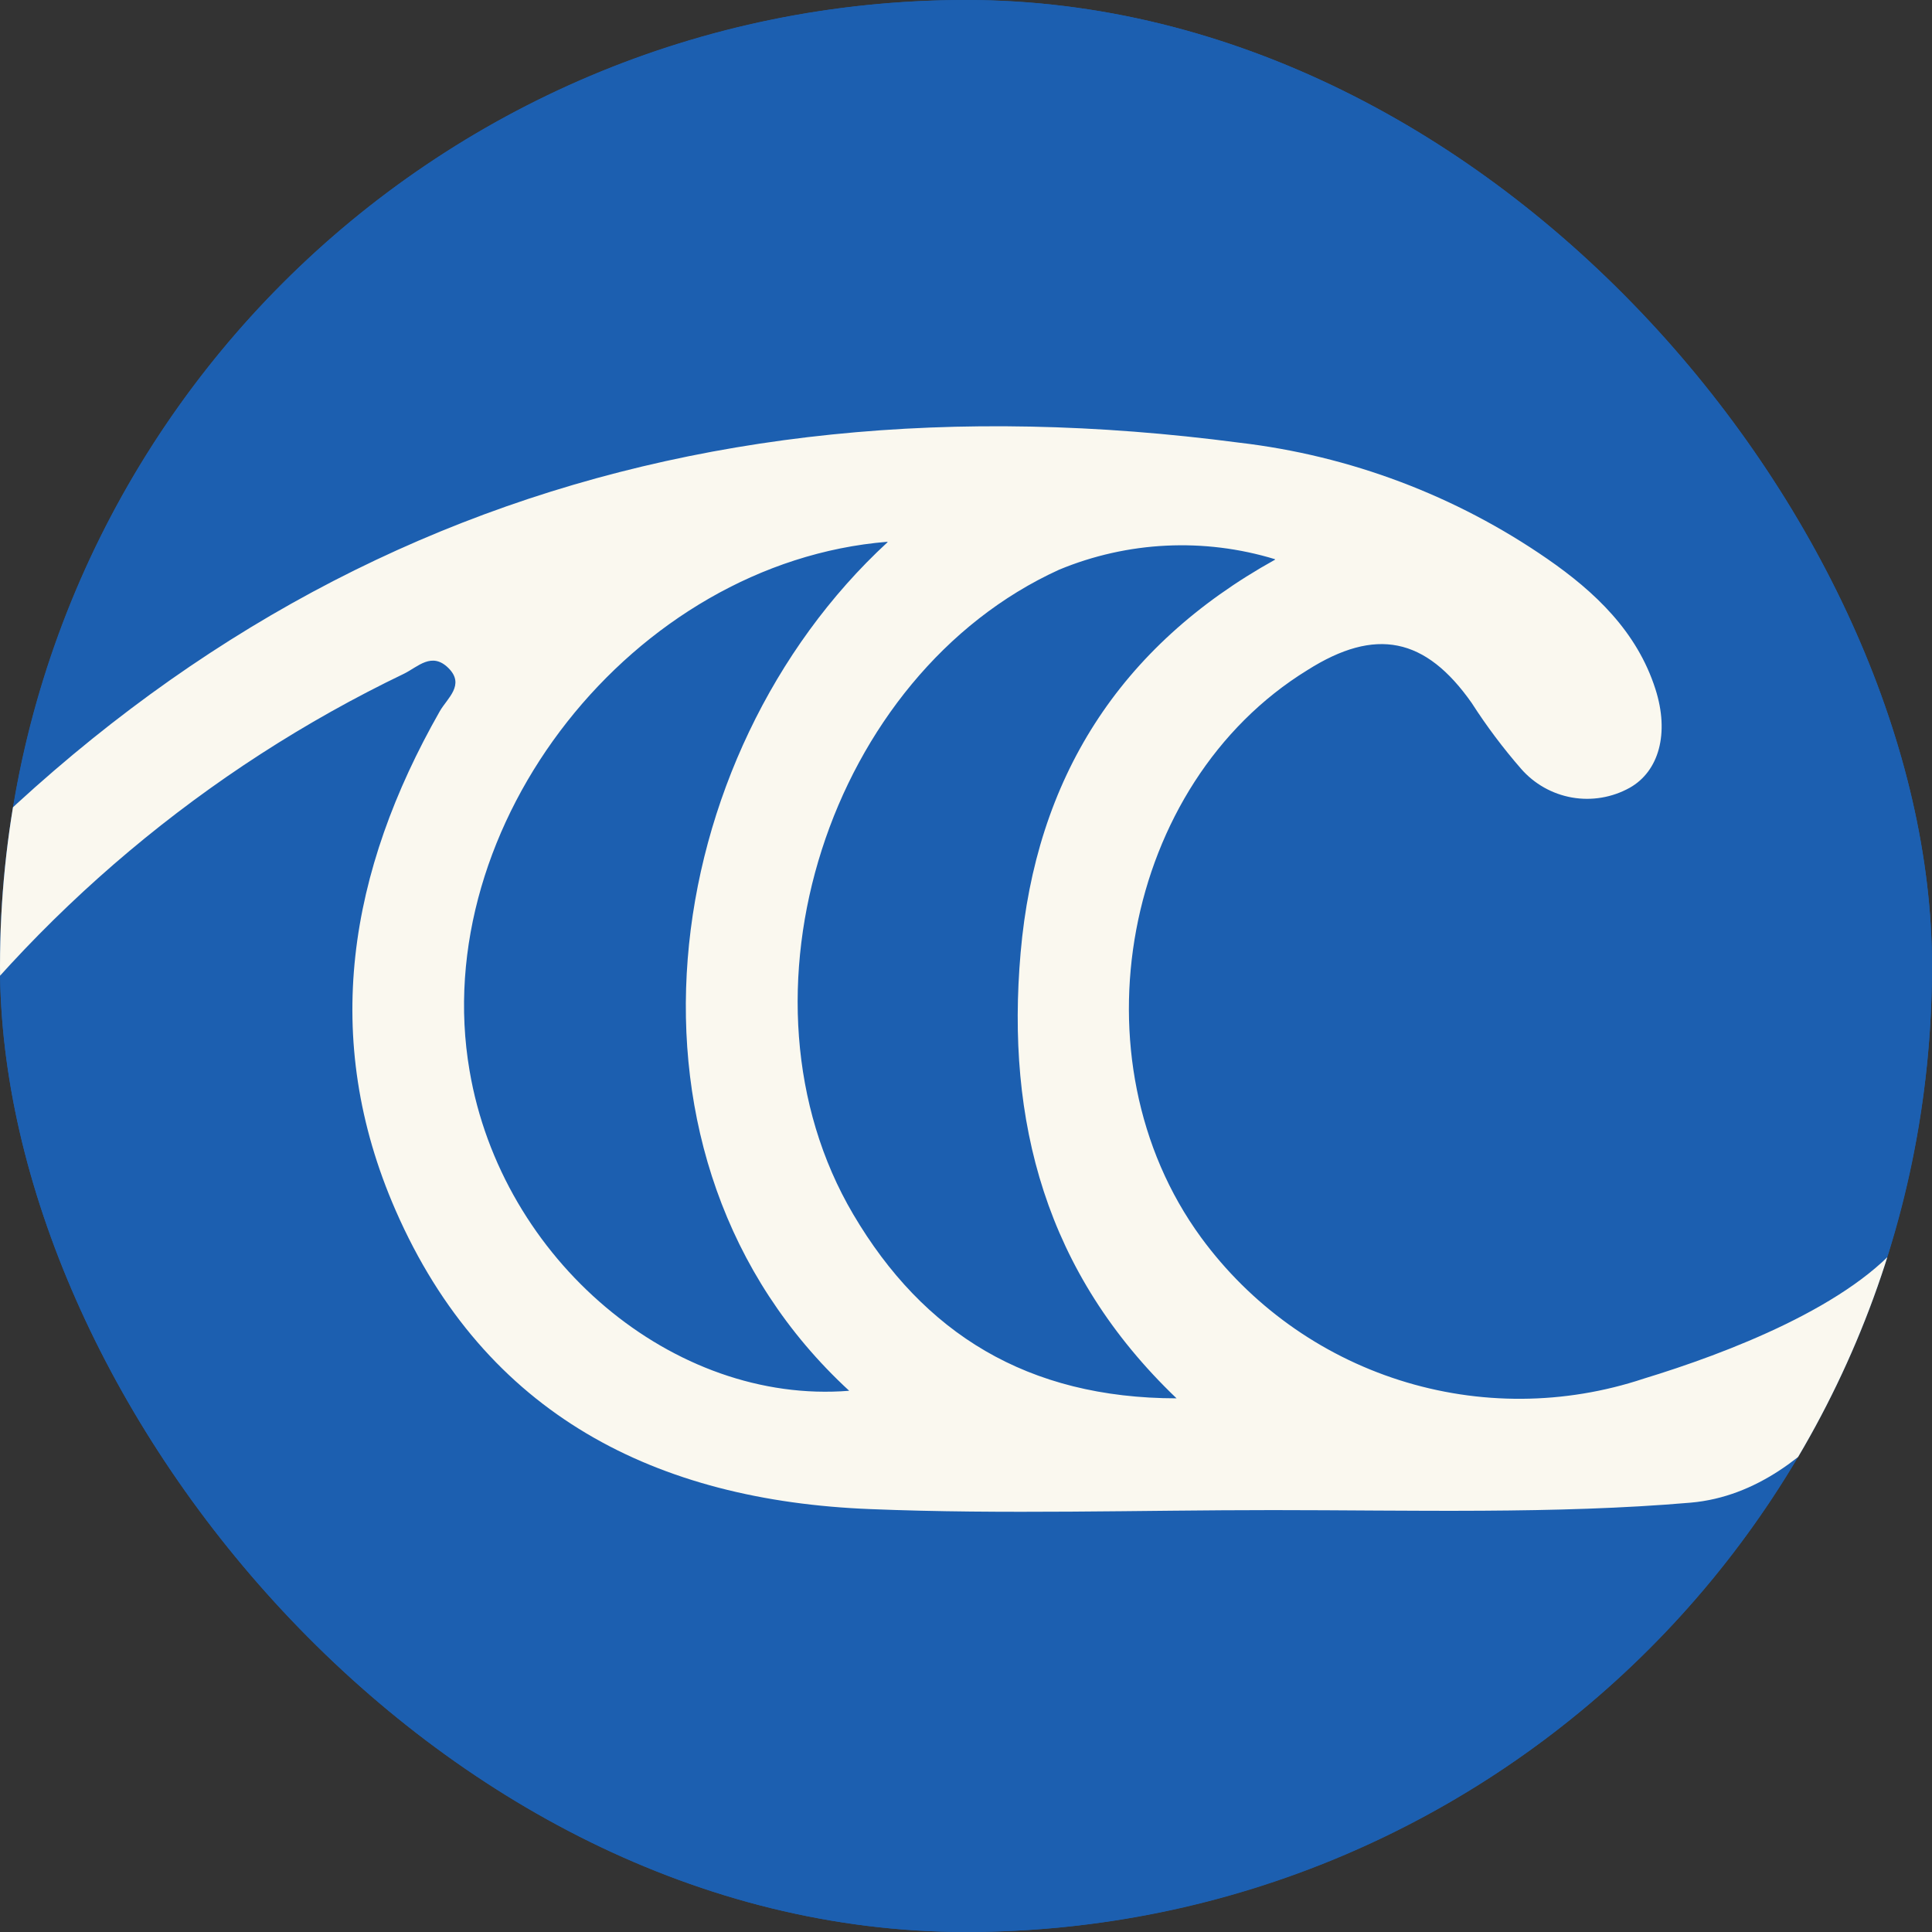 <svg width="72" height="72" viewBox="0 0 72 72" fill="none" xmlns="http://www.w3.org/2000/svg">
<rect x="0" y="0" width="72" height="72" fill="#333333" stroke="none"/>
<g clip-path="url(#clip0_6330_6095)">
<rect width="72" height="72" rx="36" fill="#1C5FB0"/>
<circle cx="36" cy="36" r="36" fill="#1C5FB0"/>
<path d="M77 36.188C76.984 42.243 75.771 48.235 73.431 53.82C71.091 59.404 67.67 64.471 63.364 68.729C59.059 72.986 53.954 76.351 48.344 78.628C42.733 80.906 36.728 82.052 30.673 82C5.243 81.927 -15.011 61.25 -14.919 35.453C-14.821 10.342 5.905 -9.998 31.371 -9.918C56.599 -9.808 77.073 10.868 77 36.188ZM30.636 -5.172C28.605 -5.124 26.578 -4.954 24.567 -4.664C5.072 -1.834 -10.283 15.989 -10.166 35.624C-10.166 36.751 -9.897 37.676 -8.776 38.074C-7.655 38.472 -6.767 37.952 -6.02 37.033C7.528 20.392 25.014 13.716 46.181 16.497C50.305 16.979 54.248 18.466 57.664 20.827C59.434 22.052 61.008 23.534 61.694 25.684C62.221 27.332 61.823 28.746 60.733 29.359C60.079 29.722 59.32 29.85 58.583 29.721C57.846 29.591 57.176 29.213 56.684 28.648C56.013 27.877 55.399 27.059 54.847 26.199C53.126 23.749 51.264 23.363 48.722 24.974C41.844 29.206 39.915 39.489 44.76 46.116C46.599 48.627 49.187 50.489 52.153 51.434C55.118 52.38 58.306 52.36 61.26 51.377C64.331 50.441 69.038 48.657 71 46.116C72.962 43.574 72.082 40.4 72.21 37.192C72.915 14.225 54.167 -5.129 30.636 -5.172ZM47.424 56.277C42.426 56.277 37.422 56.442 32.437 56.24C24.475 55.928 18.081 52.743 14.743 45.105C11.932 38.675 13.003 32.458 16.39 26.505C16.666 26.021 17.34 25.525 16.715 24.9C16.09 24.275 15.57 24.857 15.055 25.108C7.673 28.656 1.304 34.007 -3.466 40.665C-7.245 45.999 -7.539 51.732 -4.195 57.336C10.982 82.772 47.485 84.107 64.622 59.915C65.155 59.161 71.496 51.517 71 50.5C70.504 49.483 68 55.569 63 56C58 56.431 52.526 56.277 47.424 56.277ZM47.516 20.84C44.869 20.032 42.024 20.171 39.468 21.232C30.893 25.139 27.017 37.156 31.8 45.258C34.415 49.693 38.292 52.106 43.847 52.112C38.947 47.426 37.49 41.773 38.035 35.508C38.598 29.034 41.691 24.092 47.516 20.858V20.84ZM33.074 20.19C23.587 20.962 15.925 30.743 17.499 39.899C18.693 46.955 25.106 52.357 31.647 51.83C22.258 43.182 24.512 28.103 33.074 20.209V20.19Z" fill="#FAF8EF"/>
</g>
<defs>
<clipPath id="clip0_6330_6095">
<rect width="72" height="72" rx="36" fill="white"/>
</clipPath>
</defs>
</svg>
